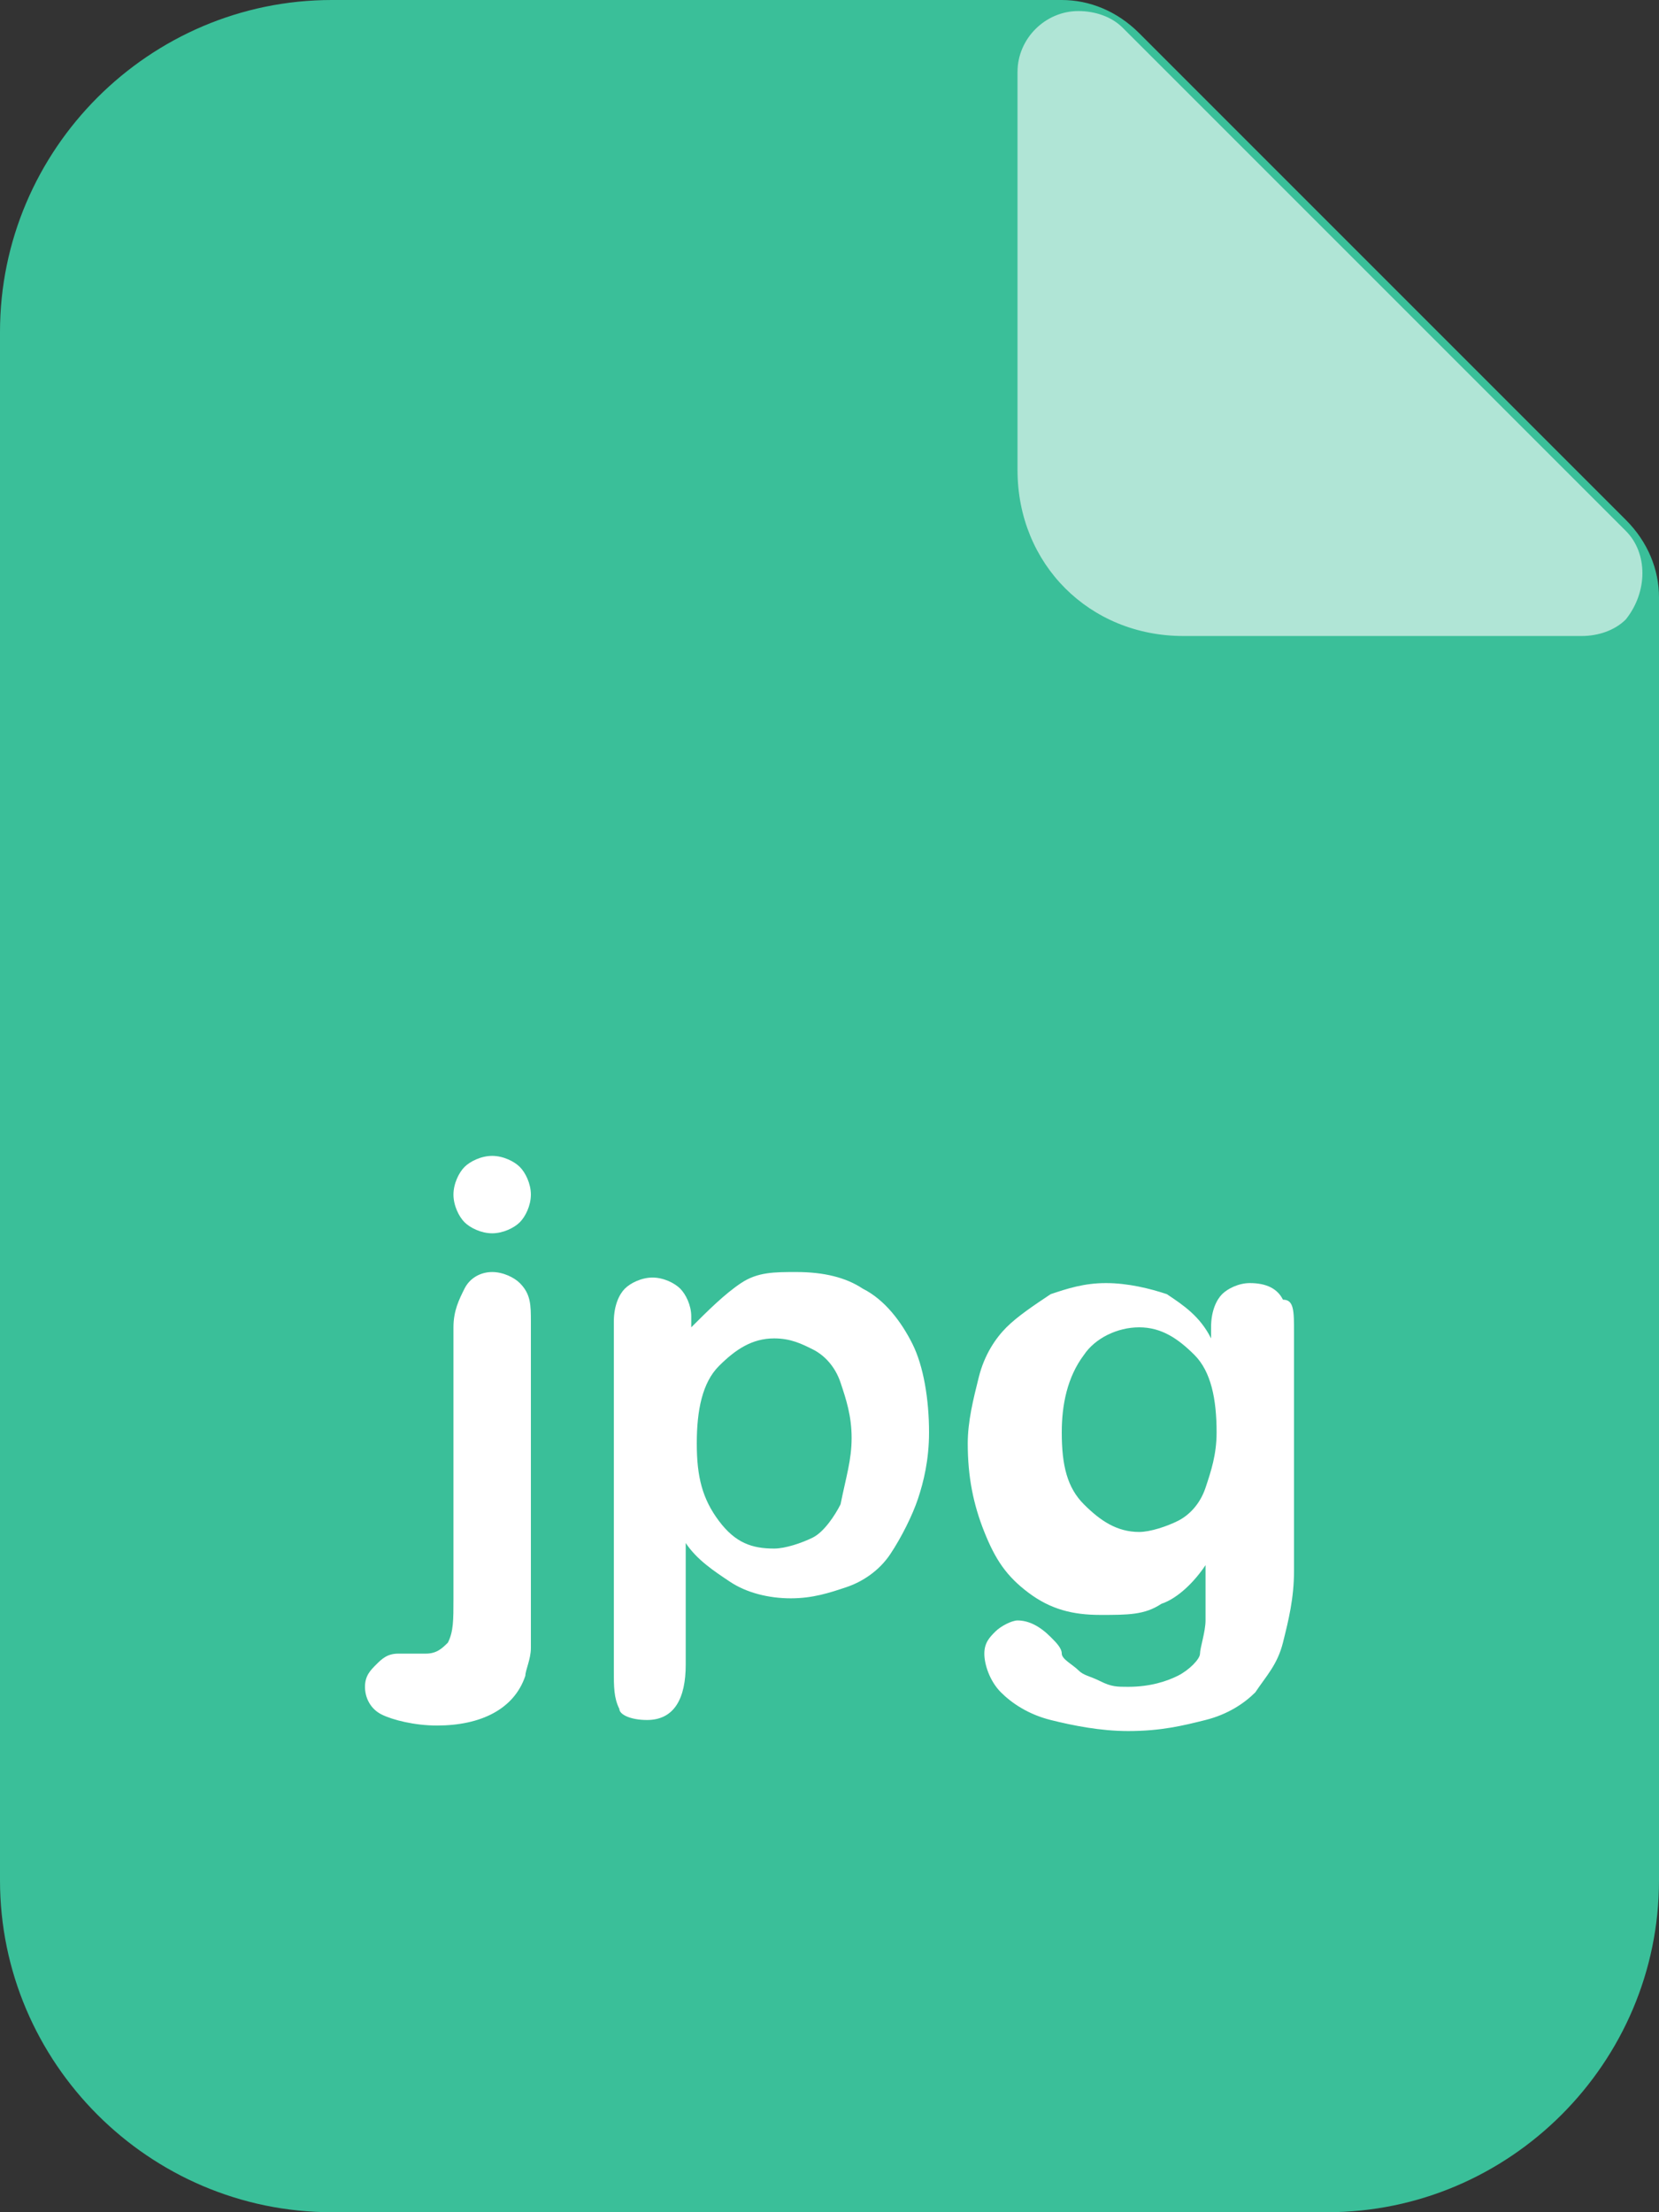 <?xml version="1.0" encoding="utf-8"?>
<!-- Generator: Adobe Illustrator 27.7.0, SVG Export Plug-In . SVG Version: 6.00 Build 0)  -->
<svg version="1.1" id="Layer_1" xmlns="http://www.w3.org/2000/svg" xmlns:xlink="http://www.w3.org/1999/xlink" x="0px" y="0px"
	 width="30px" height="40px" viewBox="0 0 30 40" enable-background="new 0 0 30 40" xml:space="preserve">
<rect x="0" y="0" width="30" height="40" fill="#333333" stroke="none"/>
<path fill="#3ABF99" d="M24,40H6c-3.3,0-6-2.7-6-6V6c0-3.3,2.7-6,6-6h13.2c0.5,0,1,0.2,1.4,0.6l8.8,8.8c0.4,0.4,0.6,0.9,0.6,1.4V34
	C30,37.3,27.3,40,24,40z"/>
<path fill="#FFFFFF" d="M9.6,23.9v5c0,0.4,0,0.6,0,0.9c0,0.2-0.1,0.4-0.1,0.5c-0.2,0.6-0.8,0.9-1.6,0.9c-0.4,0-0.8-0.1-1-0.2
	s-0.3-0.3-0.3-0.5s0.1-0.3,0.2-0.4s0.2-0.2,0.4-0.2h0.1c0,0,0.1,0,0.2,0s0.2,0,0.2,0c0.2,0,0.3-0.1,0.4-0.2c0.1-0.2,0.1-0.4,0.1-0.8
	V24c0-0.3,0.1-0.5,0.2-0.7S8.7,23,8.9,23s0.4,0.1,0.5,0.2C9.6,23.4,9.6,23.6,9.6,23.9z M8.9,22.3c-0.2,0-0.4-0.1-0.5-0.2
	s-0.2-0.3-0.2-0.5s0.1-0.4,0.2-0.5c0.1-0.1,0.3-0.2,0.5-0.2s0.4,0.1,0.5,0.2s0.2,0.3,0.2,0.5S9.5,22,9.4,22.1S9.1,22.3,8.9,22.3z
	 M12.5,23.8V24c0.3-0.3,0.6-0.6,0.9-0.8s0.6-0.2,1-0.2c0.5,0,0.9,0.1,1.2,0.3c0.4,0.2,0.7,0.6,0.9,1s0.3,1,0.3,1.6
	c0,0.5-0.1,0.9-0.2,1.2s-0.3,0.7-0.5,1c-0.2,0.3-0.5,0.5-0.8,0.6s-0.6,0.2-1,0.2s-0.8-0.1-1.1-0.3c-0.3-0.2-0.6-0.4-0.8-0.7v2.2
	c0,0.6-0.2,1-0.7,1c-0.3,0-0.5-0.1-0.5-0.2c-0.1-0.2-0.1-0.4-0.1-0.7v-6.3c0-0.3,0.1-0.5,0.2-0.6s0.3-0.2,0.5-0.2s0.4,0.1,0.5,0.2
	C12.4,23.4,12.5,23.6,12.5,23.8z M15.4,26c0-0.4-0.1-0.7-0.2-1s-0.3-0.5-0.5-0.6s-0.4-0.2-0.7-0.2c-0.4,0-0.7,0.2-1,0.5
	s-0.4,0.8-0.4,1.4s0.1,1,0.4,1.4s0.6,0.5,1,0.5c0.2,0,0.5-0.1,0.7-0.2s0.4-0.4,0.5-0.6C15.3,26.7,15.4,26.4,15.4,26z M23.4,24.1v4.3
	c0,0.5-0.1,0.9-0.2,1.3s-0.3,0.6-0.5,0.9c-0.2,0.2-0.5,0.4-0.9,0.5s-0.8,0.2-1.4,0.2c-0.5,0-1-0.1-1.4-0.2s-0.7-0.3-0.9-0.5
	s-0.3-0.5-0.3-0.7s0.1-0.3,0.2-0.4s0.3-0.2,0.4-0.2c0.2,0,0.4,0.1,0.6,0.3c0.1,0.1,0.2,0.2,0.2,0.3s0.2,0.2,0.3,0.3
	c0.1,0.1,0.2,0.1,0.4,0.2s0.3,0.1,0.5,0.1c0.4,0,0.7-0.1,0.9-0.2c0.2-0.1,0.4-0.3,0.4-0.4s0.1-0.4,0.1-0.6s0-0.6,0-1
	c-0.2,0.3-0.5,0.6-0.8,0.7c-0.3,0.2-0.6,0.2-1.1,0.2s-0.9-0.1-1.3-0.4s-0.6-0.6-0.8-1.1c-0.2-0.5-0.3-1-0.3-1.6
	c0-0.4,0.1-0.8,0.2-1.2c0.1-0.4,0.3-0.7,0.5-0.9c0.2-0.2,0.5-0.4,0.8-0.6c0.3-0.1,0.6-0.2,1-0.2s0.8,0.1,1.1,0.2
	c0.3,0.2,0.6,0.4,0.8,0.8V24c0-0.3,0.1-0.5,0.2-0.6s0.3-0.2,0.5-0.2c0.3,0,0.5,0.1,0.6,0.3C23.4,23.5,23.4,23.7,23.4,24.1z
	 M19.2,25.9c0,0.6,0.1,1,0.4,1.3s0.6,0.5,1,0.5c0.2,0,0.5-0.1,0.7-0.2s0.4-0.3,0.5-0.6c0.1-0.3,0.2-0.6,0.2-1c0-0.6-0.1-1.1-0.4-1.4
	S21,24,20.6,24s-0.8,0.2-1,0.5C19.3,24.9,19.2,25.4,19.2,25.9z"/>
<path id="hoekje" fill="#FFFFFF" fill-opacity="0.6" d="M28.6,11.5h-7.2c-1.7,0-3-1.3-3-3V1.3c0-0.6,0.5-1.1,1.1-1.1
	c0.3,0,0.6,0.1,0.8,0.3l9.1,9.1c0.4,0.4,0.4,1.1,0,1.6C29.2,11.4,28.9,11.5,28.6,11.5z"/>
</svg>
